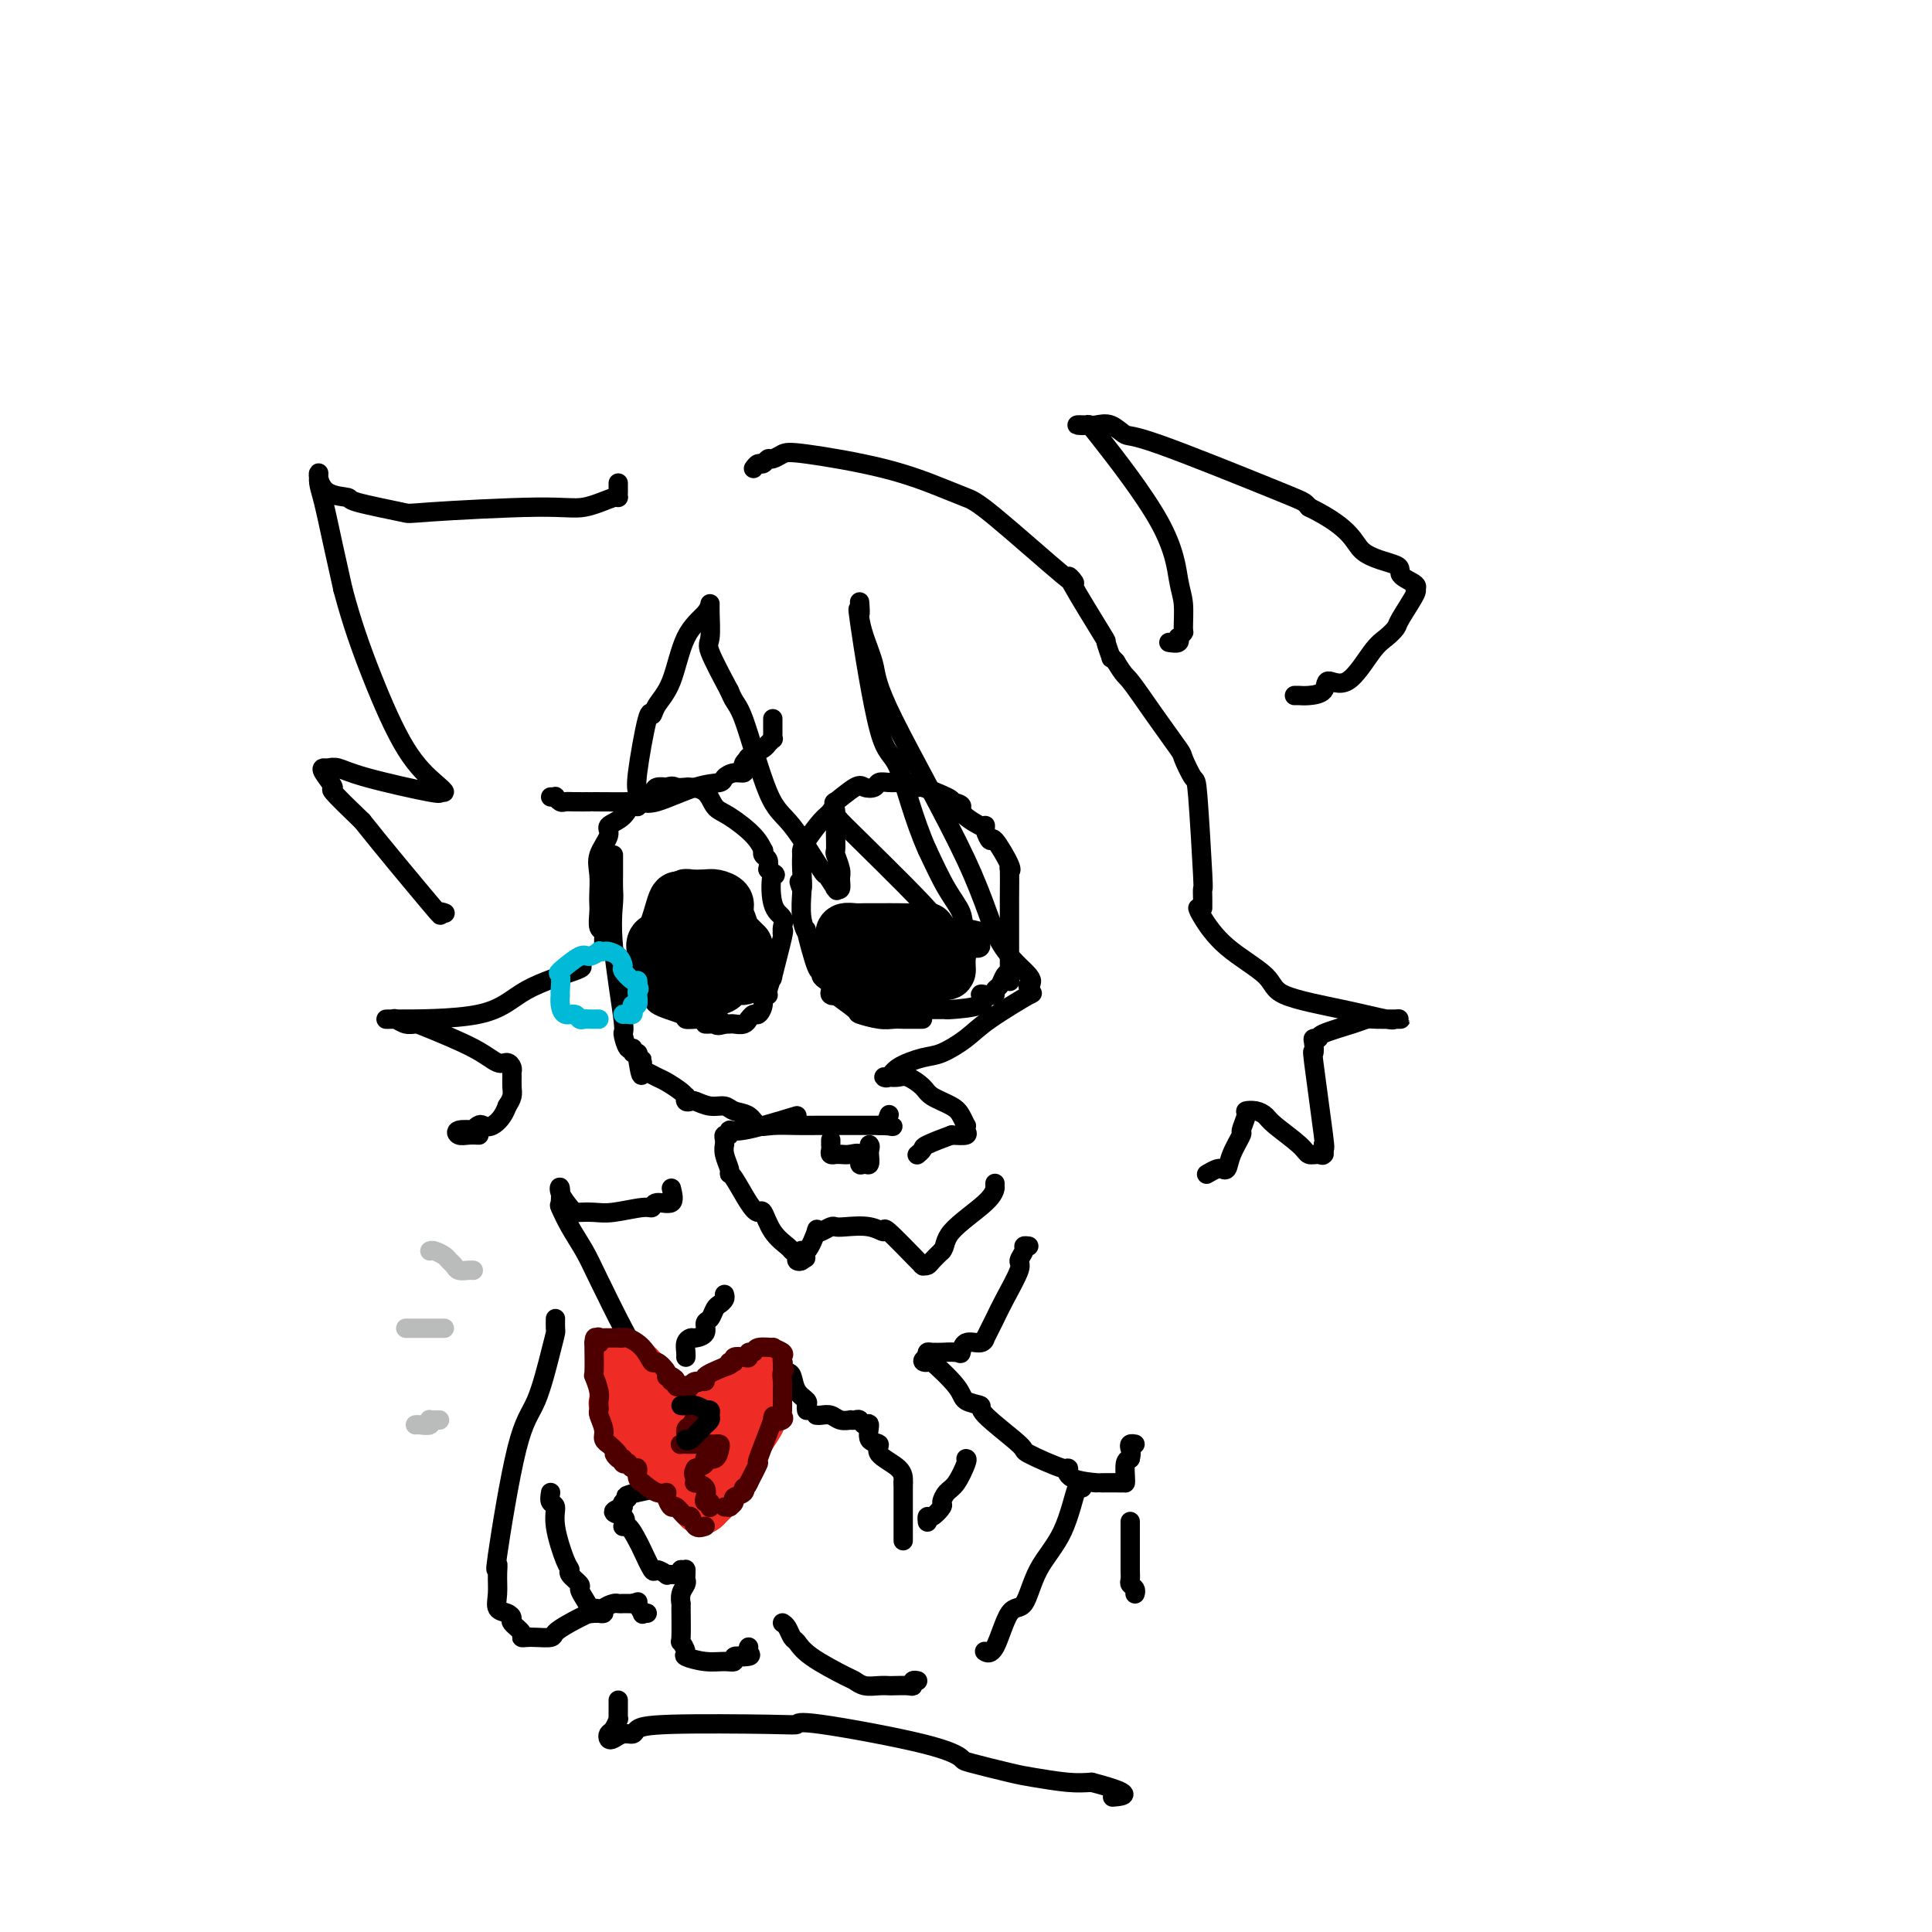<svg viewBox='0 0 400 400' version='1.1' xmlns='http://www.w3.org/2000/svg' xmlns:xlink='http://www.w3.org/1999/xlink'><g fill='none' stroke='rgb(0,0,0)' stroke-width='4' stroke-linecap='round' stroke-linejoin='round'><path d='M127,177c-0.001,0.697 -0.002,1.393 0,2c0.002,0.607 0.008,1.124 0,2c-0.008,0.876 -0.031,2.113 0,3c0.031,0.887 0.116,1.426 0,3c-0.116,1.574 -0.433,4.182 0,9c0.433,4.818 1.618,11.845 2,15c0.382,3.155 -0.037,2.438 0,3c0.037,0.562 0.532,2.402 1,3c0.468,0.598 0.909,-0.046 1,0c0.091,0.046 -0.168,0.782 0,1c0.168,0.218 0.762,-0.080 1,0c0.238,0.080 0.119,0.540 0,1'/><path d='M132,219c1.009,6.676 1.032,2.365 1,1c-0.032,-1.365 -0.117,0.215 0,1c0.117,0.785 0.438,0.775 1,1c0.562,0.225 1.366,0.686 2,1c0.634,0.314 1.097,0.480 2,1c0.903,0.520 2.245,1.393 3,2c0.755,0.607 0.922,0.946 1,1c0.078,0.054 0.068,-0.178 0,0c-0.068,0.178 -0.194,0.765 0,1c0.194,0.235 0.708,0.119 1,0c0.292,-0.119 0.361,-0.240 1,0c0.639,0.240 1.847,0.842 3,1c1.153,0.158 2.250,-0.130 3,0c0.750,0.130 1.155,0.676 2,1c0.845,0.324 2.132,0.427 3,1c0.868,0.573 1.317,1.618 2,2c0.683,0.382 1.601,0.102 3,0c1.399,-0.102 3.281,-0.027 5,0c1.719,0.027 3.276,0.007 4,0c0.724,-0.007 0.617,-0.002 2,0c1.383,0.002 4.257,0.001 6,0c1.743,-0.001 2.355,-0.000 3,0c0.645,0.000 1.322,0.000 2,0'/><path d='M182,233c4.321,0.119 2.625,0.417 2,0c-0.625,-0.417 -0.179,-1.548 0,-2c0.179,-0.452 0.089,-0.226 0,0'/><path d='M132,167c-0.014,-0.230 -0.029,-0.459 0,-1c0.029,-0.541 0.100,-1.393 0,-2c-0.100,-0.607 -0.371,-0.969 0,-4c0.371,-3.031 1.385,-8.733 2,-11c0.615,-2.267 0.830,-1.100 1,-1c0.170,0.100 0.294,-0.868 1,-2c0.706,-1.132 1.993,-2.430 3,-5c1.007,-2.570 1.735,-6.412 3,-9c1.265,-2.588 3.068,-3.921 4,-5c0.932,-1.079 0.993,-1.902 1,-2c0.007,-0.098 -0.039,0.531 0,2c0.039,1.469 0.164,3.780 0,5c-0.164,1.220 -0.618,1.349 0,3c0.618,1.651 2.309,4.826 4,8'/><path d='M151,143c1.205,2.999 1.718,2.495 3,6c1.282,3.505 3.332,11.017 5,15c1.668,3.983 2.955,4.437 5,7c2.045,2.563 4.848,7.236 6,9c1.152,1.764 0.652,0.618 1,1c0.348,0.382 1.543,2.292 2,3c0.457,0.708 0.176,0.213 0,0c-0.176,-0.213 -0.247,-0.145 0,0c0.247,0.145 0.812,0.367 1,0c0.188,-0.367 -0.002,-1.323 0,-2c0.002,-0.677 0.197,-1.077 0,-2c-0.197,-0.923 -0.785,-2.371 -1,-3c-0.215,-0.629 -0.058,-0.439 0,-1c0.058,-0.561 0.017,-1.875 0,-3c-0.017,-1.125 -0.008,-2.063 0,-3'/><path d='M173,170c-0.008,-2.667 -0.028,-2.333 0,-2c0.028,0.333 0.102,0.666 0,1c-0.102,0.334 -0.382,0.668 0,1c0.382,0.332 1.426,0.660 1,0c-0.426,-0.660 -2.320,-2.310 1,1c3.320,3.310 11.856,11.579 16,16c4.144,4.421 3.898,4.996 5,6c1.102,1.004 3.552,2.439 5,3c1.448,0.561 1.893,0.247 2,0c0.107,-0.247 -0.123,-0.429 0,-1c0.123,-0.571 0.599,-1.531 0,-2c-0.599,-0.469 -2.274,-0.445 -3,-1c-0.726,-0.555 -0.503,-1.688 -1,-3c-0.497,-1.312 -1.713,-2.803 -3,-5c-1.287,-2.197 -2.643,-5.098 -4,-8'/><path d='M192,176c-2.883,-6.346 -4.590,-13.712 -6,-17c-1.410,-3.288 -2.521,-2.500 -4,-8c-1.479,-5.500 -3.324,-17.289 -4,-22c-0.676,-4.711 -0.182,-2.345 0,-2c0.182,0.345 0.052,-1.330 0,-2c-0.052,-0.670 -0.026,-0.335 0,0'/><path d='M178,127c-0.056,0.117 -0.111,0.233 0,1c0.111,0.767 0.389,2.184 1,4c0.611,1.816 1.556,4.030 2,6c0.444,1.970 0.388,3.694 4,11c3.612,7.306 10.890,20.192 15,29c4.110,8.808 5.050,13.536 7,17c1.950,3.464 4.910,5.663 6,7c1.090,1.337 0.312,1.810 0,2c-0.312,0.190 -0.156,0.095 0,0'/><path d='M213,205c-0.211,0.548 -0.423,1.096 0,1c0.423,-0.096 1.480,-0.836 0,0c-1.480,0.836 -5.496,3.249 -8,5c-2.504,1.751 -3.497,2.841 -5,4c-1.503,1.159 -3.517,2.388 -5,3c-1.483,0.612 -2.434,0.609 -4,1c-1.566,0.391 -3.748,1.177 -5,2c-1.252,0.823 -1.574,1.683 -2,2c-0.426,0.317 -0.955,0.091 -1,0c-0.045,-0.091 0.395,-0.047 1,0c0.605,0.047 1.377,0.096 2,0c0.623,-0.096 1.098,-0.335 2,0c0.902,0.335 2.231,1.246 3,2c0.769,0.754 0.977,1.350 2,2c1.023,0.650 2.862,1.354 4,2c1.138,0.646 1.575,1.235 2,2c0.425,0.765 0.838,1.708 1,2c0.162,0.292 0.074,-0.066 0,0c-0.074,0.066 -0.135,0.556 0,1c0.135,0.444 0.467,0.841 0,1c-0.467,0.159 -1.734,0.079 -3,0'/><path d='M197,235c-1.552,0.563 -3.931,1.470 -5,2c-1.069,0.530 -0.826,0.681 -1,1c-0.174,0.319 -0.764,0.805 -1,1c-0.236,0.195 -0.118,0.097 0,0'/><path d='M120,200c0.542,0.113 1.084,0.227 -1,1c-2.084,0.773 -6.795,2.206 -10,4c-3.205,1.794 -4.906,3.949 -10,5c-5.094,1.051 -13.583,1.000 -17,1c-3.417,0.000 -1.763,0.053 -1,0c0.763,-0.053 0.637,-0.212 1,0c0.363,0.212 1.217,0.797 2,1c0.783,0.203 1.495,0.026 2,0c0.505,-0.026 0.805,0.101 3,1c2.195,0.899 6.287,2.570 9,4c2.713,1.430 4.048,2.620 5,3c0.952,0.380 1.523,-0.050 2,0c0.477,0.050 0.861,0.580 1,1c0.139,0.420 0.035,0.731 0,1c-0.035,0.269 0.001,0.495 0,1c-0.001,0.505 -0.039,1.290 0,2c0.039,0.710 0.154,1.346 0,2c-0.154,0.654 -0.577,1.327 -1,2'/><path d='M105,229c-0.724,2.139 -2.033,3.488 -3,4c-0.967,0.512 -1.590,0.189 -2,0c-0.410,-0.189 -0.605,-0.243 -1,0c-0.395,0.243 -0.990,0.783 -1,1c-0.010,0.217 0.565,0.111 0,0c-0.565,-0.111 -2.270,-0.226 -3,0c-0.730,0.226 -0.484,0.792 0,1c0.484,0.208 1.207,0.056 2,0c0.793,-0.056 1.655,-0.016 2,0c0.345,0.016 0.172,0.008 0,0'/><path d='M128,100c-0.002,0.344 -0.005,0.688 0,1c0.005,0.312 0.017,0.590 0,1c-0.017,0.410 -0.062,0.950 0,1c0.062,0.050 0.232,-0.391 -1,0c-1.232,0.391 -3.866,1.615 -6,2c-2.134,0.385 -3.770,-0.068 -10,0c-6.230,0.068 -17.056,0.658 -22,1c-4.944,0.342 -4.008,0.435 -6,0c-1.992,-0.435 -6.912,-1.400 -9,-2c-2.088,-0.600 -1.345,-0.835 -2,-1c-0.655,-0.165 -2.709,-0.261 -4,-1c-1.291,-0.739 -1.818,-2.123 -2,-3c-0.182,-0.877 -0.018,-1.249 0,-1c0.018,0.249 -0.108,1.118 0,2c0.108,0.882 0.452,1.776 1,4c0.548,2.224 1.299,5.778 2,9c0.701,3.222 1.350,6.111 2,9'/><path d='M71,122c1.795,6.830 3.783,12.404 6,18c2.217,5.596 4.665,11.215 7,15c2.335,3.785 4.558,5.737 6,7c1.442,1.263 2.104,1.837 2,2c-0.104,0.163 -0.973,-0.086 -1,0c-0.027,0.086 0.788,0.506 -2,0c-2.788,-0.506 -9.180,-1.939 -13,-3c-3.820,-1.061 -5.067,-1.751 -6,-2c-0.933,-0.249 -1.550,-0.057 -2,0c-0.450,0.057 -0.731,-0.021 -1,0c-0.269,0.021 -0.526,0.140 0,1c0.526,0.860 1.834,2.462 2,3c0.166,0.538 -0.810,0.011 0,1c0.810,0.989 3.405,3.495 6,6'/><path d='M75,170c4.303,5.431 11.061,13.507 14,17c2.939,3.493 2.061,2.402 2,2c-0.061,-0.402 0.697,-0.115 1,0c0.303,0.115 0.152,0.057 0,0'/><path d='M156,97c0.335,-0.455 0.670,-0.910 1,-1c0.330,-0.090 0.654,0.184 1,0c0.346,-0.184 0.713,-0.826 1,-1c0.287,-0.174 0.495,0.121 1,0c0.505,-0.121 1.307,-0.656 2,-1c0.693,-0.344 1.277,-0.495 5,0c3.723,0.495 10.585,1.637 16,3c5.415,1.363 9.382,2.948 12,4c2.618,1.052 3.887,1.572 5,2c1.113,0.428 2.072,0.764 6,4c3.928,3.236 10.827,9.372 14,12c3.173,2.628 2.619,1.749 2,1c-0.619,-0.749 -1.305,-1.368 0,1c1.305,2.368 4.601,7.723 6,10c1.399,2.277 0.901,1.476 1,2c0.099,0.524 0.796,2.372 1,3c0.204,0.628 -0.085,0.037 0,0c0.085,-0.037 0.542,0.482 1,1'/><path d='M231,137c1.847,3.066 1.966,2.732 3,4c1.034,1.268 2.984,4.140 5,7c2.016,2.860 4.099,5.710 5,7c0.901,1.290 0.620,1.019 1,2c0.380,0.981 1.422,3.212 2,4c0.578,0.788 0.691,0.133 1,4c0.309,3.867 0.815,12.255 1,16c0.185,3.745 0.050,2.846 0,3c-0.050,0.154 -0.013,1.361 0,2c0.013,0.639 0.004,0.711 0,1c-0.004,0.289 -0.001,0.797 0,1c0.001,0.203 0.001,0.102 0,0'/><path d='M248,188c0.088,0.321 0.176,0.641 1,2c0.824,1.359 2.385,3.755 5,6c2.615,2.245 6.283,4.339 8,6c1.717,1.661 1.484,2.890 4,4c2.516,1.110 7.781,2.101 12,3c4.219,0.899 7.392,1.705 9,2c1.608,0.295 1.651,0.079 2,0c0.349,-0.079 1.005,-0.022 1,0c-0.005,0.022 -0.672,0.008 -1,0c-0.328,-0.008 -0.316,-0.010 -1,0c-0.684,0.010 -2.063,0.031 -3,0c-0.937,-0.031 -1.432,-0.114 -2,0c-0.568,0.114 -1.210,0.424 -3,1c-1.790,0.576 -4.728,1.418 -6,2c-1.272,0.582 -0.879,0.906 -1,1c-0.121,0.094 -0.757,-0.040 -1,0c-0.243,0.040 -0.093,0.254 0,1c0.093,0.746 0.128,2.025 0,2c-0.128,-0.025 -0.419,-1.353 0,2c0.419,3.353 1.548,11.387 2,15c0.452,3.613 0.226,2.807 0,2'/><path d='M274,237c0.301,3.413 0.053,1.447 0,1c-0.053,-0.447 0.088,0.627 0,1c-0.088,0.373 -0.404,0.045 -1,0c-0.596,-0.045 -1.472,0.195 -2,0c-0.528,-0.195 -0.710,-0.823 -2,-2c-1.290,-1.177 -3.689,-2.903 -5,-4c-1.311,-1.097 -1.532,-1.565 -2,-2c-0.468,-0.435 -1.181,-0.838 -2,-1c-0.819,-0.162 -1.743,-0.084 -2,0c-0.257,0.084 0.153,0.174 0,1c-0.153,0.826 -0.868,2.389 -1,3c-0.132,0.611 0.319,0.269 0,1c-0.319,0.731 -1.408,2.535 -2,4c-0.592,1.465 -0.688,2.592 -1,3c-0.312,0.408 -0.841,0.095 -1,0c-0.159,-0.095 0.050,0.026 0,0c-0.050,-0.026 -0.360,-0.199 -1,0c-0.640,0.199 -1.612,0.771 -2,1c-0.388,0.229 -0.194,0.114 0,0'/><path d='M191,211c-0.358,0.001 -0.716,0.001 -1,0c-0.284,-0.001 -0.494,-0.004 -1,0c-0.506,0.004 -1.308,0.014 -2,0c-0.692,-0.014 -1.272,-0.054 -2,0c-0.728,0.054 -1.602,0.200 -3,0c-1.398,-0.200 -3.321,-0.746 -4,-1c-0.679,-0.254 -0.116,-0.215 -1,-1c-0.884,-0.785 -3.217,-2.395 -4,-3c-0.783,-0.605 -0.016,-0.204 0,0c0.016,0.204 -0.717,0.210 -1,0c-0.283,-0.210 -0.114,-0.635 0,-1c0.114,-0.365 0.172,-0.669 0,-1c-0.172,-0.331 -0.576,-0.690 -1,-1c-0.424,-0.310 -0.869,-0.571 -1,-1c-0.131,-0.429 0.052,-1.025 0,-1c-0.052,0.025 -0.340,0.672 -1,-1c-0.660,-1.672 -1.694,-5.664 -2,-7c-0.306,-1.336 0.114,-0.018 0,0c-0.114,0.018 -0.761,-1.264 -1,-3c-0.239,-1.736 -0.068,-3.924 0,-5c0.068,-1.076 0.034,-1.038 0,-1'/><path d='M166,184c-1.083,-3.206 -0.289,-0.222 0,0c0.289,0.222 0.073,-2.318 0,-4c-0.073,-1.682 -0.003,-2.505 0,-3c0.003,-0.495 -0.061,-0.663 0,-1c0.061,-0.337 0.247,-0.844 1,-2c0.753,-1.156 2.072,-2.962 3,-4c0.928,-1.038 1.466,-1.308 2,-2c0.534,-0.692 1.064,-1.806 1,-2c-0.064,-0.194 -0.723,0.533 0,0c0.723,-0.533 2.826,-2.325 4,-3c1.174,-0.675 1.417,-0.234 2,0c0.583,0.234 1.504,0.259 2,0c0.496,-0.259 0.565,-0.803 1,-1c0.435,-0.197 1.235,-0.049 2,0c0.765,0.049 1.496,-0.003 2,0c0.504,0.003 0.780,0.060 1,0c0.220,-0.060 0.385,-0.237 1,0c0.615,0.237 1.680,0.888 2,1c0.320,0.112 -0.106,-0.316 1,0c1.106,0.316 3.745,1.376 5,2c1.255,0.624 1.128,0.812 1,1'/><path d='M197,166c3.320,0.735 1.621,1.074 2,2c0.379,0.926 2.837,2.439 4,3c1.163,0.561 1.030,0.170 1,0c-0.030,-0.170 0.042,-0.119 0,0c-0.042,0.119 -0.197,0.307 0,1c0.197,0.693 0.746,1.893 1,2c0.254,0.107 0.212,-0.879 1,0c0.788,0.879 2.407,3.622 3,5c0.593,1.378 0.159,1.392 0,1c-0.159,-0.392 -0.043,-1.189 0,0c0.043,1.189 0.011,4.363 0,6c-0.011,1.637 -0.003,1.736 0,2c0.003,0.264 0.001,0.694 0,1c-0.001,0.306 -0.000,0.488 0,1c0.000,0.512 0.000,1.353 0,2c-0.000,0.647 -0.000,1.099 0,1c0.000,-0.099 0.000,-0.750 0,0c-0.000,0.750 -0.000,2.902 0,4c0.000,1.098 0.000,1.142 0,1c-0.000,-0.142 -0.000,-0.469 0,0c0.000,0.469 0.000,1.735 0,3'/><path d='M209,201c0.049,3.659 0.172,1.807 0,1c-0.172,-0.807 -0.637,-0.570 -1,0c-0.363,0.570 -0.623,1.473 -1,2c-0.377,0.527 -0.872,0.677 -1,1c-0.128,0.323 0.111,0.819 0,1c-0.111,0.181 -0.571,0.047 -1,0c-0.429,-0.047 -0.827,-0.006 -1,0c-0.173,0.006 -0.121,-0.023 0,0c0.121,0.023 0.310,0.097 0,0c-0.310,-0.097 -1.118,-0.366 -1,0c0.118,0.366 1.163,1.366 0,2c-1.163,0.634 -4.533,0.902 -6,1c-1.467,0.098 -1.033,0.026 -1,0c0.033,-0.026 -0.337,-0.007 -1,0c-0.663,0.007 -1.618,0.002 -2,0c-0.382,-0.002 -0.191,-0.001 0,0'/><path d='M149,211c-0.328,0.000 -0.656,0.001 -1,0c-0.344,-0.001 -0.704,-0.002 -1,0c-0.296,0.002 -0.529,0.009 -1,0c-0.471,-0.009 -1.182,-0.034 -2,0c-0.818,0.034 -1.744,0.128 -2,0c-0.256,-0.128 0.156,-0.476 -1,-1c-1.156,-0.524 -3.882,-1.223 -5,-2c-1.118,-0.777 -0.629,-1.633 -1,-2c-0.371,-0.367 -1.602,-0.245 -2,-1c-0.398,-0.755 0.038,-2.388 0,-3c-0.038,-0.612 -0.549,-0.203 -1,0c-0.451,0.203 -0.843,0.201 -1,0c-0.157,-0.201 -0.078,-0.600 0,-1'/><path d='M131,201c-1.194,-1.198 -1.678,-0.692 -2,-1c-0.322,-0.308 -0.482,-1.429 -1,-2c-0.518,-0.571 -1.393,-0.594 -2,-1c-0.607,-0.406 -0.947,-1.197 -1,-2c-0.053,-0.803 0.182,-1.617 0,-2c-0.182,-0.383 -0.780,-0.335 -1,-1c-0.220,-0.665 -0.061,-2.042 0,-3c0.061,-0.958 0.025,-1.496 0,-2c-0.025,-0.504 -0.037,-0.975 0,-2c0.037,-1.025 0.125,-2.605 0,-4c-0.125,-1.395 -0.461,-2.606 0,-4c0.461,-1.394 1.720,-2.971 2,-4c0.280,-1.029 -0.421,-1.508 0,-2c0.421,-0.492 1.962,-0.996 3,-2c1.038,-1.004 1.572,-2.507 2,-3c0.428,-0.493 0.749,0.026 1,0c0.251,-0.026 0.432,-0.595 1,-1c0.568,-0.405 1.523,-0.645 2,-1c0.477,-0.355 0.474,-0.826 1,-1c0.526,-0.174 1.579,-0.050 2,0c0.421,0.050 0.211,0.025 0,0'/><path d='M138,163c1.419,-0.465 1.468,-0.129 2,0c0.532,0.129 1.547,0.049 2,0c0.453,-0.049 0.345,-0.068 1,0c0.655,0.068 2.074,0.222 3,1c0.926,0.778 1.359,2.179 2,3c0.641,0.821 1.491,1.060 3,2c1.509,0.940 3.676,2.580 5,4c1.324,1.420 1.805,2.621 2,3c0.195,0.379 0.104,-0.063 0,0c-0.104,0.063 -0.220,0.632 0,1c0.220,0.368 0.777,0.534 1,1c0.223,0.466 0.111,1.233 0,2'/><path d='M159,180c2.270,2.379 1.446,0.325 1,1c-0.446,0.675 -0.512,4.077 0,6c0.512,1.923 1.603,2.367 2,3c0.397,0.633 0.098,1.454 0,2c-0.098,0.546 0.003,0.815 0,1c-0.003,0.185 -0.110,0.284 0,0c0.110,-0.284 0.437,-0.951 0,1c-0.437,1.951 -1.638,6.521 -2,8c-0.362,1.479 0.114,-0.134 0,0c-0.114,0.134 -0.818,2.016 -1,3c-0.182,0.984 0.159,1.072 0,1c-0.159,-0.072 -0.817,-0.302 -1,0c-0.183,0.302 0.109,1.138 0,2c-0.109,0.862 -0.620,1.751 -1,2c-0.380,0.249 -0.630,-0.144 -1,0c-0.370,0.144 -0.858,0.823 -1,1c-0.142,0.177 0.064,-0.149 0,0c-0.064,0.149 -0.399,0.772 -1,1c-0.601,0.228 -1.470,0.061 -2,0c-0.530,-0.061 -0.723,-0.018 -1,0c-0.277,0.018 -0.639,0.009 -1,0'/><path d='M150,212c-1.646,0.619 -1.761,0.166 -2,0c-0.239,-0.166 -0.603,-0.045 -1,0c-0.397,0.045 -0.828,0.013 -1,0c-0.172,-0.013 -0.086,-0.006 0,0'/></g>
<g fill='none' stroke='rgb(0,0,0)' stroke-width='12' stroke-linecap='round' stroke-linejoin='round'><path d='M146,204c-1.066,0.006 -2.132,0.013 -3,0c-0.868,-0.013 -1.540,-0.045 -2,0c-0.460,0.045 -0.710,0.169 -1,0c-0.290,-0.169 -0.621,-0.629 -1,-1c-0.379,-0.371 -0.807,-0.653 -1,-1c-0.193,-0.347 -0.151,-0.760 0,-1c0.151,-0.240 0.411,-0.307 0,-1c-0.411,-0.693 -1.495,-2.010 -2,-3c-0.505,-0.990 -0.433,-1.651 0,-2c0.433,-0.349 1.226,-0.384 2,-2c0.774,-1.616 1.529,-4.811 2,-6c0.471,-1.189 0.658,-0.371 1,0c0.342,0.371 0.839,0.295 1,0c0.161,-0.295 -0.016,-0.809 0,-1c0.016,-0.191 0.224,-0.061 1,0c0.776,0.061 2.121,0.051 3,0c0.879,-0.051 1.293,-0.144 2,0c0.707,0.144 1.708,0.524 2,1c0.292,0.476 -0.126,1.047 0,2c0.126,0.953 0.797,2.286 1,3c0.203,0.714 -0.061,0.808 0,1c0.061,0.192 0.446,0.484 1,1c0.554,0.516 1.277,1.258 2,2'/><path d='M154,196c0.619,1.875 0.168,2.061 0,2c-0.168,-0.061 -0.052,-0.370 0,0c0.052,0.370 0.039,1.419 0,2c-0.039,0.581 -0.104,0.694 0,1c0.104,0.306 0.379,0.804 0,1c-0.379,0.196 -1.411,0.091 -2,0c-0.589,-0.091 -0.735,-0.168 -1,0c-0.265,0.168 -0.650,0.581 -1,1c-0.350,0.419 -0.666,0.844 -1,1c-0.334,0.156 -0.684,0.041 -1,0c-0.316,-0.041 -0.596,-0.009 -1,0c-0.404,0.009 -0.931,-0.004 -1,0c-0.069,0.004 0.321,0.026 0,0c-0.321,-0.026 -1.354,-0.100 -2,0c-0.646,0.100 -0.905,0.373 -1,0c-0.095,-0.373 -0.027,-1.392 0,-2c0.027,-0.608 0.014,-0.804 0,-1'/><path d='M143,201c-0.225,-1.095 -0.789,-2.332 -1,-3c-0.211,-0.668 -0.069,-0.768 0,-1c0.069,-0.232 0.065,-0.595 0,-1c-0.065,-0.405 -0.190,-0.851 0,-1c0.190,-0.149 0.694,-0.000 1,0c0.306,0.000 0.415,-0.147 1,0c0.585,0.147 1.645,0.589 2,1c0.355,0.411 0.004,0.790 0,1c-0.004,0.210 0.339,0.252 1,1c0.661,0.748 1.639,2.201 2,3c0.361,0.799 0.103,0.942 0,1c-0.103,0.058 -0.052,0.029 0,0'/><path d='M189,205c-0.357,0.004 -0.715,0.007 -1,0c-0.285,-0.007 -0.499,-0.025 -1,0c-0.501,0.025 -1.289,0.095 -2,0c-0.711,-0.095 -1.343,-0.353 -2,-1c-0.657,-0.647 -1.338,-1.683 -2,-2c-0.662,-0.317 -1.306,0.085 -2,0c-0.694,-0.085 -1.440,-0.656 -2,-1c-0.560,-0.344 -0.934,-0.459 -1,-1c-0.066,-0.541 0.177,-1.508 0,-2c-0.177,-0.492 -0.773,-0.510 -1,-1c-0.227,-0.490 -0.084,-1.452 0,-2c0.084,-0.548 0.110,-0.683 0,-1c-0.110,-0.317 -0.357,-0.817 0,-1c0.357,-0.183 1.318,-0.049 2,0c0.682,0.049 1.087,0.014 2,0c0.913,-0.014 2.335,-0.005 3,0c0.665,0.005 0.573,0.007 1,0c0.427,-0.007 1.372,-0.022 3,0c1.628,0.022 3.938,0.083 5,0c1.062,-0.083 0.875,-0.309 1,0c0.125,0.309 0.563,1.155 1,2'/><path d='M193,195c3.177,0.471 2.119,1.649 2,2c-0.119,0.351 0.701,-0.127 1,0c0.299,0.127 0.079,0.857 0,1c-0.079,0.143 -0.015,-0.303 0,0c0.015,0.303 -0.020,1.353 0,2c0.020,0.647 0.094,0.891 0,1c-0.094,0.109 -0.355,0.082 -1,0c-0.645,-0.082 -1.675,-0.218 -2,0c-0.325,0.218 0.053,0.790 0,1c-0.053,0.210 -0.539,0.056 -1,0c-0.461,-0.056 -0.898,-0.015 -1,0c-0.102,0.015 0.130,0.004 0,0c-0.130,-0.004 -0.622,-0.001 -1,0c-0.378,0.001 -0.640,0.000 -1,0c-0.360,-0.000 -0.817,-0.000 -1,0c-0.183,0.000 -0.091,0.000 0,0'/></g>
<g fill='none' stroke='rgb(0,0,0)' stroke-width='4' stroke-linecap='round' stroke-linejoin='round'><path d='M114,165c0.447,0.030 0.895,0.061 1,0c0.105,-0.061 -0.131,-0.212 0,0c0.131,0.212 0.630,0.789 1,1c0.370,0.211 0.611,0.057 1,0c0.389,-0.057 0.926,-0.016 2,0c1.074,0.016 2.685,0.007 3,0c0.315,-0.007 -0.664,-0.012 1,0c1.664,0.012 5.973,0.043 8,0c2.027,-0.043 1.771,-0.158 2,0c0.229,0.158 0.943,0.588 3,0c2.057,-0.588 5.459,-2.195 8,-3c2.541,-0.805 4.222,-0.807 5,-1c0.778,-0.193 0.653,-0.576 1,-1c0.347,-0.424 1.168,-0.887 2,-1c0.832,-0.113 1.677,0.124 2,0c0.323,-0.124 0.126,-0.610 0,-1c-0.126,-0.390 -0.179,-0.683 0,-1c0.179,-0.317 0.589,-0.659 1,-1'/><path d='M155,157c2.906,-1.343 0.673,-0.201 0,0c-0.673,0.201 0.216,-0.539 1,-1c0.784,-0.461 1.464,-0.645 2,-1c0.536,-0.355 0.928,-0.883 1,-1c0.072,-0.117 -0.177,0.177 0,0c0.177,-0.177 0.779,-0.825 1,-1c0.221,-0.175 0.059,0.124 0,0c-0.059,-0.124 -0.016,-0.673 0,-1c0.016,-0.327 0.004,-0.434 0,-1c-0.004,-0.566 -0.001,-1.590 0,-2c0.001,-0.410 0.001,-0.205 0,0'/><path d='M172,236c0.002,0.445 0.005,0.890 0,1c-0.005,0.110 -0.016,-0.114 0,0c0.016,0.114 0.059,0.566 0,1c-0.059,0.434 -0.221,0.849 0,1c0.221,0.151 0.823,0.038 1,0c0.177,-0.038 -0.073,-0.003 0,0c0.073,0.003 0.467,-0.028 1,0c0.533,0.028 1.204,0.114 2,0c0.796,-0.114 1.716,-0.430 2,0c0.284,0.430 -0.067,1.604 0,2c0.067,0.396 0.554,0.013 1,0c0.446,-0.013 0.851,0.343 1,0c0.149,-0.343 0.043,-1.384 0,-2c-0.043,-0.616 -0.021,-0.808 0,-1'/><path d='M180,238c0.310,-0.690 0.083,-0.917 0,-1c-0.083,-0.083 -0.024,-0.024 0,0c0.024,0.024 0.012,0.012 0,0'/><path d='M165,231c-4.301,1.300 -8.603,2.600 -11,3c-2.397,0.400 -2.891,-0.099 -3,0c-0.109,0.099 0.167,0.796 0,1c-0.167,0.204 -0.778,-0.084 -1,0c-0.222,0.084 -0.056,0.541 0,1c0.056,0.459 0.000,0.922 0,1c-0.000,0.078 0.054,-0.228 0,0c-0.054,0.228 -0.215,0.992 0,2c0.215,1.008 0.807,2.261 1,3c0.193,0.739 -0.012,0.965 0,1c0.012,0.035 0.243,-0.122 1,1c0.757,1.122 2.042,3.523 3,5c0.958,1.477 1.590,2.031 2,2c0.410,-0.031 0.597,-0.646 1,0c0.403,0.646 1.021,2.555 2,4c0.979,1.445 2.319,2.426 3,3c0.681,0.574 0.705,0.739 1,1c0.295,0.261 0.863,0.616 1,1c0.137,0.384 -0.155,0.796 0,1c0.155,0.204 0.759,0.201 1,0c0.241,-0.201 0.121,-0.601 0,-1'/><path d='M166,260c1.674,1.410 0.360,-0.563 0,-1c-0.360,-0.437 0.236,0.664 1,0c0.764,-0.664 1.696,-3.092 2,-4c0.304,-0.908 -0.020,-0.295 0,0c0.020,0.295 0.385,0.274 1,0c0.615,-0.274 1.479,-0.800 2,-1c0.521,-0.200 0.698,-0.073 1,0c0.302,0.073 0.729,0.094 2,0c1.271,-0.094 3.384,-0.302 5,0c1.616,0.302 2.733,1.114 3,1c0.267,-0.114 -0.318,-1.154 1,0c1.318,1.154 4.537,4.503 6,6c1.463,1.497 1.168,1.141 1,1c-0.168,-0.141 -0.210,-0.069 0,0c0.210,0.069 0.672,0.134 1,0c0.328,-0.134 0.522,-0.467 1,-1c0.478,-0.533 1.239,-1.267 2,-2'/><path d='M195,259c0.834,-0.901 0.420,-2.154 2,-4c1.580,-1.846 5.156,-4.285 7,-6c1.844,-1.715 1.958,-2.707 2,-3c0.042,-0.293 0.011,0.113 0,0c-0.011,-0.113 -0.003,-0.747 0,-1c0.003,-0.253 0.002,-0.127 0,0'/><path d='M213,258c-0.458,-0.058 -0.917,-0.116 -1,0c-0.083,0.116 0.209,0.405 0,1c-0.209,0.595 -0.920,1.496 -1,2c-0.080,0.504 0.472,0.612 0,2c-0.472,1.388 -1.969,4.055 -3,6c-1.031,1.945 -1.598,3.166 -2,4c-0.402,0.834 -0.640,1.279 -1,2c-0.360,0.721 -0.842,1.717 -1,2c-0.158,0.283 0.010,-0.149 0,0c-0.010,0.149 -0.196,0.877 -1,1c-0.804,0.123 -2.224,-0.359 -3,0c-0.776,0.359 -0.908,1.561 -1,2c-0.092,0.439 -0.144,0.117 -1,0c-0.856,-0.117 -2.517,-0.029 -3,0c-0.483,0.029 0.211,-0.003 0,0c-0.211,0.003 -1.326,0.039 -2,0c-0.674,-0.039 -0.907,-0.154 -1,0c-0.093,0.154 -0.047,0.577 0,1'/><path d='M192,281c-1.841,0.915 -0.443,1.201 0,1c0.443,-0.201 -0.071,-0.889 1,0c1.071,0.889 3.725,3.356 5,5c1.275,1.644 1.172,2.466 2,3c0.828,0.534 2.587,0.782 3,1c0.413,0.218 -0.520,0.407 1,2c1.520,1.593 5.492,4.591 7,6c1.508,1.409 0.553,1.229 2,2c1.447,0.771 5.298,2.494 7,3c1.702,0.506 1.255,-0.204 1,0c-0.255,0.204 -0.317,1.323 1,2c1.317,0.677 4.013,0.914 5,1c0.987,0.086 0.265,0.022 1,0c0.735,-0.022 2.928,-0.002 4,0c1.072,0.002 1.022,-0.013 1,0c-0.022,0.013 -0.016,0.055 0,0c0.016,-0.055 0.043,-0.207 0,-1c-0.043,-0.793 -0.155,-2.227 0,-3c0.155,-0.773 0.578,-0.887 1,-1'/><path d='M234,302c0.325,-1.166 0.139,-1.581 0,-2c-0.139,-0.419 -0.230,-0.844 0,-1c0.230,-0.156 0.780,-0.045 1,0c0.220,0.045 0.110,0.022 0,0'/><path d='M224,307c0.058,0.646 0.115,1.292 0,1c-0.115,-0.292 -0.404,-1.521 -1,0c-0.596,1.521 -1.500,5.792 -3,9c-1.500,3.208 -3.597,5.353 -5,8c-1.403,2.647 -2.114,5.795 -3,7c-0.886,1.205 -1.949,0.467 -3,2c-1.051,1.533 -2.091,5.336 -3,7c-0.909,1.664 -1.688,1.190 -2,1c-0.312,-0.190 -0.156,-0.095 0,0'/><path d='M200,302c0.175,0.015 0.350,0.030 0,1c-0.350,0.970 -1.225,2.895 -2,4c-0.775,1.105 -1.451,1.391 -2,2c-0.549,0.609 -0.970,1.540 -1,2c-0.030,0.460 0.332,0.449 0,1c-0.332,0.551 -1.357,1.663 -2,2c-0.643,0.337 -0.904,-0.102 -1,0c-0.096,0.102 -0.027,0.743 0,1c0.027,0.257 0.014,0.128 0,0'/><path d='M187,319c0.000,-0.332 0.000,-0.663 0,-1c0.000,-0.337 0.000,-0.678 0,-1c0.000,-0.322 0.000,-0.625 0,-1c0.000,-0.375 0.000,-0.822 0,-1c-0.000,-0.178 -0.000,-0.086 0,-1c0.000,-0.914 0.000,-2.833 0,-4c0.000,-1.167 0.000,-1.584 0,-2c0.000,-0.416 0.000,-0.833 0,-1c0.000,-0.167 0.000,-0.083 0,0'/><path d='M187,307c0.047,-0.987 0.094,-1.975 -1,-3c-1.094,-1.025 -3.329,-2.088 -4,-3c-0.671,-0.912 0.224,-1.674 0,-2c-0.224,-0.326 -1.565,-0.217 -2,-1c-0.435,-0.783 0.037,-2.458 0,-3c-0.037,-0.542 -0.583,0.051 -1,0c-0.417,-0.051 -0.706,-0.745 -1,-1c-0.294,-0.255 -0.592,-0.072 -1,0c-0.408,0.072 -0.925,0.033 -1,0c-0.075,-0.033 0.291,-0.062 0,0c-0.291,0.062 -1.241,0.213 -2,0c-0.759,-0.213 -1.327,-0.789 -2,-1c-0.673,-0.211 -1.450,-0.057 -2,0c-0.550,0.057 -0.871,0.016 -1,0c-0.129,-0.016 -0.064,-0.008 0,0'/><path d='M167,292c-0.054,-0.347 -0.108,-0.695 0,-1c0.108,-0.305 0.379,-0.568 0,-1c-0.379,-0.432 -1.406,-1.034 -2,-2c-0.594,-0.966 -0.754,-2.296 -1,-3c-0.246,-0.704 -0.577,-0.781 -1,-1c-0.423,-0.219 -0.940,-0.581 -1,-1c-0.060,-0.419 0.335,-0.897 0,-1c-0.335,-0.103 -1.399,0.169 -2,0c-0.601,-0.169 -0.739,-0.780 -1,-1c-0.261,-0.220 -0.647,-0.051 -1,0c-0.353,0.051 -0.674,-0.018 -1,0c-0.326,0.018 -0.658,0.123 -1,0c-0.342,-0.123 -0.693,-0.474 -1,0c-0.307,0.474 -0.570,1.774 -1,2c-0.430,0.226 -1.025,-0.622 -2,0c-0.975,0.622 -2.328,2.713 -3,4c-0.672,1.287 -0.663,1.770 -2,3c-1.337,1.230 -4.019,3.207 -5,4c-0.981,0.793 -0.260,0.400 0,1c0.260,0.600 0.059,2.192 0,3c-0.059,0.808 0.022,0.833 0,1c-0.022,0.167 -0.149,0.476 0,1c0.149,0.524 0.575,1.262 1,2'/><path d='M143,302c0.972,1.395 2.901,0.881 4,1c1.099,0.119 1.369,0.869 2,1c0.631,0.131 1.625,-0.357 2,0c0.375,0.357 0.132,1.560 0,2c-0.132,0.440 -0.151,0.118 0,0c0.151,-0.118 0.474,-0.032 1,0c0.526,0.032 1.256,0.009 2,0c0.744,-0.009 1.503,-0.005 1,0c-0.503,0.005 -2.266,0.012 -3,0c-0.734,-0.012 -0.437,-0.042 -1,0c-0.563,0.042 -1.987,0.158 -2,0c-0.013,-0.158 1.383,-0.589 -2,0c-3.383,0.589 -11.546,2.199 -15,3c-3.454,0.801 -2.199,0.793 -2,1c0.199,0.207 -0.657,0.631 -1,1c-0.343,0.369 -0.171,0.685 0,1'/><path d='M129,312c-3.859,1.248 -1.008,1.367 0,2c1.008,0.633 0.172,1.779 0,2c-0.172,0.221 0.320,-0.481 1,0c0.680,0.481 1.549,2.147 2,3c0.451,0.853 0.484,0.894 1,2c0.516,1.106 1.514,3.277 2,4c0.486,0.723 0.459,-0.003 1,0c0.541,0.003 1.651,0.734 2,1c0.349,0.266 -0.064,0.069 0,0c0.064,-0.069 0.605,-0.008 1,0c0.395,0.008 0.645,-0.036 1,0c0.355,0.036 0.816,0.153 1,0c0.184,-0.153 0.092,-0.577 0,-1'/><path d='M141,325c1.155,0.013 1.043,0.044 1,0c-0.043,-0.044 -0.015,-0.164 0,0c0.015,0.164 0.018,0.612 0,1c-0.018,0.388 -0.058,0.715 0,1c0.058,0.285 0.212,0.529 0,1c-0.212,0.471 -0.790,1.168 -1,2c-0.210,0.832 -0.052,1.799 0,2c0.052,0.201 -0.003,-0.364 0,1c0.003,1.364 0.065,4.656 0,6c-0.065,1.344 -0.257,0.738 0,1c0.257,0.262 0.963,1.392 1,2c0.037,0.608 -0.594,0.695 0,1c0.594,0.305 2.413,0.828 4,1c1.587,0.172 2.941,-0.005 4,0c1.059,0.005 1.824,0.194 2,0c0.176,-0.194 -0.235,-0.770 0,-1c0.235,-0.230 1.118,-0.115 2,0'/><path d='M154,343c2.083,-0.012 1.292,-0.542 1,-1c-0.292,-0.458 -0.083,-0.845 0,-1c0.083,-0.155 0.042,-0.077 0,0'/><path d='M162,336c0.330,0.210 0.659,0.421 1,1c0.341,0.579 0.692,1.527 1,2c0.308,0.473 0.571,0.470 1,1c0.429,0.530 1.024,1.592 3,3c1.976,1.408 5.332,3.162 7,4c1.668,0.838 1.649,0.761 2,1c0.351,0.239 1.071,0.796 2,1c0.929,0.204 2.067,0.056 3,0c0.933,-0.056 1.661,-0.019 2,0c0.339,0.019 0.291,0.019 1,0c0.709,-0.019 2.176,-0.058 3,0c0.824,0.058 1.004,0.211 1,0c-0.004,-0.211 -0.193,-0.788 0,-1c0.193,-0.212 0.770,-0.061 1,0c0.230,0.061 0.115,0.030 0,0'/><path d='M128,285c-0.200,-0.081 -0.399,-0.161 0,0c0.399,0.161 1.397,0.565 2,1c0.603,0.435 0.810,0.901 1,1c0.190,0.099 0.363,-0.170 1,0c0.637,0.170 1.739,0.778 2,1c0.261,0.222 -0.320,0.057 1,0c1.320,-0.057 4.539,-0.008 6,0c1.461,0.008 1.162,-0.027 1,0c-0.162,0.027 -0.187,0.115 0,0c0.187,-0.115 0.586,-0.435 1,0c0.414,0.435 0.844,1.623 1,2c0.156,0.377 0.038,-0.057 0,0c-0.038,0.057 0.004,0.604 0,1c-0.004,0.396 -0.053,0.642 0,1c0.053,0.358 0.206,0.827 0,1c-0.206,0.173 -0.773,0.049 -1,0c-0.227,-0.049 -0.113,-0.025 0,0'/><path d='M114,309c-0.127,0.801 -0.254,1.601 0,2c0.254,0.399 0.889,0.396 1,1c0.111,0.604 -0.302,1.815 0,4c0.302,2.185 1.320,5.344 2,7c0.680,1.656 1.022,1.808 1,2c-0.022,0.192 -0.408,0.422 0,1c0.408,0.578 1.611,1.504 2,2c0.389,0.496 -0.037,0.564 0,1c0.037,0.436 0.536,1.241 1,2c0.464,0.759 0.894,1.471 1,2c0.106,0.529 -0.111,0.875 0,1c0.111,0.125 0.550,0.031 1,0c0.450,-0.031 0.912,0.002 1,0c0.088,-0.002 -0.198,-0.039 0,0c0.198,0.039 0.879,0.154 1,0c0.121,-0.154 -0.318,-0.577 0,-1c0.318,-0.423 1.395,-0.845 2,-1c0.605,-0.155 0.740,-0.041 1,0c0.260,0.041 0.647,0.011 1,0c0.353,-0.011 0.672,-0.003 1,0c0.328,0.003 0.664,0.002 1,0'/><path d='M131,332c1.554,-0.431 0.938,-0.508 1,0c0.062,0.508 0.800,1.600 1,2c0.200,0.400 -0.138,0.108 0,0c0.138,-0.108 0.754,-0.031 1,0c0.246,0.031 0.123,0.015 0,0'/><path d='M139,246c0.314,1.300 0.629,2.601 0,3c-0.629,0.399 -2.201,-0.103 -3,0c-0.799,0.103 -0.823,0.812 -1,1c-0.177,0.188 -0.506,-0.146 -2,0c-1.494,0.146 -4.153,0.770 -6,1c-1.847,0.230 -2.881,0.066 -4,0c-1.119,-0.066 -2.324,-0.035 -3,0c-0.676,0.035 -0.822,0.073 -1,0c-0.178,-0.073 -0.389,-0.257 -1,-1c-0.611,-0.743 -1.623,-2.044 -2,-3c-0.377,-0.956 -0.120,-1.565 0,-1c0.120,0.565 0.102,2.305 0,3c-0.102,0.695 -0.288,0.345 0,1c0.288,0.655 1.050,2.316 2,4c0.950,1.684 2.086,3.391 3,5c0.914,1.609 1.604,3.119 3,6c1.396,2.881 3.498,7.133 5,10c1.502,2.867 2.404,4.349 3,5c0.596,0.651 0.884,0.472 1,1c0.116,0.528 0.058,1.764 0,3'/><path d='M133,284c3.024,5.952 2.083,2.333 2,1c-0.083,-1.333 0.690,-0.381 1,0c0.310,0.381 0.155,0.190 0,0'/><path d='M150,268c0.089,0.325 0.177,0.649 0,1c-0.177,0.351 -0.620,0.727 -1,1c-0.380,0.273 -0.697,0.441 -1,1c-0.303,0.559 -0.592,1.508 -1,2c-0.408,0.492 -0.936,0.526 -1,1c-0.064,0.474 0.337,1.387 0,2c-0.337,0.613 -1.411,0.924 -2,1c-0.589,0.076 -0.694,-0.085 -1,0c-0.306,0.085 -0.814,0.414 -1,1c-0.186,0.586 -0.050,1.427 0,2c0.050,0.573 0.014,0.878 0,1c-0.014,0.122 -0.007,0.061 0,0'/></g>
<g fill='none' stroke='rgb(238,43,36)' stroke-width='12' stroke-linecap='round' stroke-linejoin='round'><path d='M144,309c-0.300,-0.443 -0.601,-0.887 -1,-1c-0.399,-0.113 -0.897,0.104 -1,0c-0.103,-0.104 0.187,-0.530 0,-1c-0.187,-0.470 -0.853,-0.984 -1,-1c-0.147,-0.016 0.223,0.468 -2,-2c-2.223,-2.468 -7.041,-7.887 -9,-10c-1.959,-2.113 -1.061,-0.919 -1,-1c0.061,-0.081 -0.716,-1.436 -1,-2c-0.284,-0.564 -0.076,-0.335 0,-1c0.076,-0.665 0.021,-2.223 0,-3c-0.021,-0.777 -0.007,-0.772 0,-1c0.007,-0.228 0.006,-0.687 0,-1c-0.006,-0.313 -0.019,-0.480 0,-1c0.019,-0.520 0.068,-1.394 0,-2c-0.068,-0.606 -0.253,-0.944 0,-1c0.253,-0.056 0.944,0.171 2,1c1.056,0.829 2.477,2.262 3,3c0.523,0.738 0.150,0.782 0,1c-0.150,0.218 -0.075,0.609 0,1'/><path d='M133,287c0.879,1.362 0.575,1.766 2,4c1.425,2.234 4.578,6.299 6,8c1.422,1.701 1.114,1.038 1,1c-0.114,-0.038 -0.033,0.548 0,1c0.033,0.452 0.020,0.768 0,1c-0.020,0.232 -0.046,0.380 0,1c0.046,0.620 0.162,1.714 1,0c0.838,-1.714 2.396,-6.234 3,-8c0.604,-1.766 0.253,-0.777 1,-1c0.747,-0.223 2.592,-1.656 4,-3c1.408,-1.344 2.377,-2.597 3,-3c0.623,-0.403 0.898,0.045 1,0c0.102,-0.045 0.029,-0.584 0,-1c-0.029,-0.416 -0.015,-0.708 0,-1'/><path d='M155,286c2.462,-2.523 2.118,-0.831 2,0c-0.118,0.831 -0.010,0.800 0,1c0.010,0.200 -0.077,0.630 0,1c0.077,0.370 0.317,0.678 0,2c-0.317,1.322 -1.193,3.657 -1,4c0.193,0.343 1.454,-1.306 0,1c-1.454,2.306 -5.622,8.565 -7,11c-1.378,2.435 0.033,1.044 0,1c-0.033,-0.044 -1.509,1.257 -2,2c-0.491,0.743 0.003,0.926 0,1c-0.003,0.074 -0.501,0.037 -1,0'/><path d='M146,310c-1.556,2.711 -0.444,1.489 0,1c0.444,-0.489 0.222,-0.244 0,0'/></g>
<g fill='none' stroke='rgb(78,0,0)' stroke-width='4' stroke-linecap='round' stroke-linejoin='round'><path d='M144,292c0.081,0.212 0.162,0.425 0,1c-0.162,0.575 -0.566,1.513 -1,2c-0.434,0.487 -0.898,0.523 -1,1c-0.102,0.477 0.158,1.396 0,2c-0.158,0.604 -0.734,0.894 -1,1c-0.266,0.106 -0.222,0.028 0,0c0.222,-0.028 0.623,-0.008 1,0c0.377,0.008 0.731,0.002 1,0c0.269,-0.002 0.454,-0.001 1,0c0.546,0.001 1.453,0.002 2,0c0.547,-0.002 0.733,-0.007 1,0c0.267,0.007 0.613,0.025 1,0c0.387,-0.025 0.813,-0.095 1,0c0.187,0.095 0.136,0.354 0,1c-0.136,0.646 -0.356,1.678 -1,2c-0.644,0.322 -1.712,-0.067 -2,0c-0.288,0.067 0.203,0.591 0,1c-0.203,0.409 -1.102,0.705 -2,1'/><path d='M144,304c-0.782,1.163 -0.237,1.572 0,2c0.237,0.428 0.168,0.875 0,1c-0.168,0.125 -0.433,-0.073 0,0c0.433,0.073 1.566,0.416 2,1c0.434,0.584 0.169,1.410 0,2c-0.169,0.590 -0.241,0.942 0,1c0.241,0.058 0.797,-0.180 1,0c0.203,0.180 0.055,0.779 0,1c-0.055,0.221 -0.016,0.063 0,0c0.016,-0.063 0.008,-0.032 0,0'/><path d='M146,316c-0.748,0.244 -1.495,0.487 -2,0c-0.505,-0.487 -0.766,-1.706 -1,-2c-0.234,-0.294 -0.440,0.337 -1,0c-0.560,-0.337 -1.475,-1.644 -2,-2c-0.525,-0.356 -0.660,0.237 -1,0c-0.340,-0.237 -0.886,-1.303 -1,-2c-0.114,-0.697 0.205,-1.023 0,-1c-0.205,0.023 -0.935,0.397 -2,0c-1.065,-0.397 -2.467,-1.564 -3,-2c-0.533,-0.436 -0.198,-0.140 0,0c0.198,0.140 0.259,0.125 0,0c-0.259,-0.125 -0.839,-0.359 -1,-1c-0.161,-0.641 0.097,-1.688 0,-2c-0.097,-0.312 -0.548,0.110 -1,0c-0.452,-0.110 -0.905,-0.751 -1,-1c-0.095,-0.249 0.167,-0.105 0,0c-0.167,0.105 -0.762,0.173 -1,0c-0.238,-0.173 -0.119,-0.586 0,-1'/><path d='M129,302c-2.890,-2.138 -1.616,-0.484 -1,0c0.616,0.484 0.572,-0.201 0,-1c-0.572,-0.799 -1.674,-1.713 -2,-2c-0.326,-0.287 0.123,0.053 0,0c-0.123,-0.053 -0.817,-0.501 -1,-1c-0.183,-0.499 0.147,-1.050 0,-2c-0.147,-0.950 -0.770,-2.297 -1,-3c-0.230,-0.703 -0.065,-0.760 0,-1c0.065,-0.240 0.032,-0.662 0,-1c-0.032,-0.338 -0.061,-0.592 0,-1c0.061,-0.408 0.212,-0.971 0,-2c-0.212,-1.029 -0.789,-2.523 -1,-3c-0.211,-0.477 -0.057,0.064 0,-1c0.057,-1.064 0.016,-3.733 0,-5c-0.016,-1.267 -0.008,-1.134 0,-1'/><path d='M123,278c0.068,-2.260 0.739,-0.409 1,0c0.261,0.409 0.111,-0.622 0,-1c-0.111,-0.378 -0.185,-0.101 0,0c0.185,0.101 0.627,0.027 1,0c0.373,-0.027 0.675,-0.009 1,0c0.325,0.009 0.671,0.007 1,0c0.329,-0.007 0.642,-0.018 1,0c0.358,0.018 0.763,0.066 1,0c0.237,-0.066 0.306,-0.246 1,0c0.694,0.246 2.014,0.917 3,2c0.986,1.083 1.640,2.577 2,3c0.360,0.423 0.426,-0.227 1,0c0.574,0.227 1.654,1.330 2,2c0.346,0.670 -0.044,0.906 0,1c0.044,0.094 0.522,0.047 1,0'/><path d='M139,285c1.564,1.173 0.474,0.104 0,0c-0.474,-0.104 -0.333,0.755 0,1c0.333,0.245 0.859,-0.126 1,0c0.141,0.126 -0.102,0.749 0,1c0.102,0.251 0.551,0.130 1,0c0.449,-0.130 0.899,-0.269 1,0c0.101,0.269 -0.148,0.945 0,1c0.148,0.055 0.692,-0.513 1,-1c0.308,-0.487 0.382,-0.893 1,-1c0.618,-0.107 1.782,0.087 2,0c0.218,-0.087 -0.509,-0.453 0,-1c0.509,-0.547 2.255,-1.273 4,-2'/><path d='M150,283c1.946,-0.532 1.313,-0.861 1,-1c-0.313,-0.139 -0.304,-0.089 0,0c0.304,0.089 0.904,0.216 1,0c0.096,-0.216 -0.310,-0.775 0,-1c0.310,-0.225 1.338,-0.117 2,0c0.662,0.117 0.960,0.242 1,0c0.040,-0.242 -0.177,-0.850 0,-1c0.177,-0.150 0.749,0.159 1,0c0.251,-0.159 0.183,-0.786 1,-1c0.817,-0.214 2.520,-0.016 3,0c0.480,0.016 -0.264,-0.150 0,0c0.264,0.150 1.535,0.618 2,1c0.465,0.382 0.125,0.680 0,1c-0.125,0.320 -0.036,0.663 0,1c0.036,0.337 0.018,0.669 0,1'/><path d='M162,283c0.773,0.747 0.207,0.615 0,1c-0.207,0.385 -0.055,1.287 0,2c0.055,0.713 0.014,1.238 0,2c-0.014,0.762 -0.002,1.763 0,2c0.002,0.237 -0.008,-0.288 0,0c0.008,0.288 0.033,1.390 0,2c-0.033,0.610 -0.126,0.730 0,1c0.126,0.270 0.470,0.692 0,1c-0.470,0.308 -1.755,0.504 -2,0c-0.245,-0.504 0.550,-1.707 0,0c-0.550,1.707 -2.447,6.323 -3,8c-0.553,1.677 0.236,0.413 0,1c-0.236,0.587 -1.496,3.025 -2,4c-0.504,0.975 -0.252,0.488 0,0'/><path d='M155,307c-1.343,2.345 -1.201,1.206 -1,1c0.201,-0.206 0.460,0.519 0,1c-0.460,0.481 -1.639,0.717 -2,1c-0.361,0.283 0.096,0.612 0,1c-0.096,0.388 -0.744,0.836 -1,1c-0.256,0.164 -0.120,0.044 0,0c0.120,-0.044 0.225,-0.012 0,0c-0.225,0.012 -0.778,0.003 -1,0c-0.222,-0.003 -0.111,-0.002 0,0'/></g>
<g fill='none' stroke='rgb(0,0,0)' stroke-width='4' stroke-linecap='round' stroke-linejoin='round'><path d='M115,273c-0.012,0.781 -0.025,1.563 0,2c0.025,0.437 0.086,0.531 0,1c-0.086,0.469 -0.321,1.315 -1,4c-0.679,2.685 -1.804,7.211 -3,10c-1.196,2.789 -2.464,3.842 -4,10c-1.536,6.158 -3.342,17.422 -4,22c-0.658,4.578 -0.170,2.469 0,2c0.170,-0.469 0.022,0.701 0,2c-0.022,1.299 0.083,2.728 0,4c-0.083,1.272 -0.354,2.386 0,3c0.354,0.614 1.334,0.729 2,1c0.666,0.271 1.018,0.700 1,1c-0.018,0.300 -0.407,0.473 0,1c0.407,0.527 1.608,1.410 2,2c0.392,0.590 -0.027,0.888 0,1c0.027,0.112 0.498,0.039 1,0c0.502,-0.039 1.035,-0.042 2,0c0.965,0.042 2.364,0.130 3,0c0.636,-0.130 0.511,-0.478 1,-1c0.489,-0.522 1.593,-1.217 3,-2c1.407,-0.783 3.116,-1.652 4,-2c0.884,-0.348 0.942,-0.174 1,0'/><path d='M123,334c1.867,-1.000 0.533,-1.000 0,-1c-0.533,0.000 -0.267,0.000 0,0'/></g>
<g fill='none' stroke='rgb(0,186,216)' stroke-width='4' stroke-linecap='round' stroke-linejoin='round'><path d='M124,211c-0.758,0.009 -1.516,0.018 -2,0c-0.484,-0.018 -0.694,-0.063 -1,0c-0.306,0.063 -0.709,0.234 -1,0c-0.291,-0.234 -0.471,-0.872 -1,-1c-0.529,-0.128 -1.409,0.256 -2,0c-0.591,-0.256 -0.894,-1.151 -1,-2c-0.106,-0.849 -0.015,-1.651 0,-2c0.015,-0.349 -0.047,-0.247 0,-1c0.047,-0.753 0.202,-2.363 0,-3c-0.202,-0.637 -0.763,-0.300 0,-1c0.763,-0.700 2.849,-2.436 4,-3c1.151,-0.564 1.368,0.045 2,0c0.632,-0.045 1.678,-0.742 2,-1c0.322,-0.258 -0.081,-0.076 0,0c0.081,0.076 0.647,0.046 1,0c0.353,-0.046 0.493,-0.110 1,0c0.507,0.110 1.379,0.393 2,1c0.621,0.607 0.990,1.538 1,2c0.010,0.462 -0.337,0.454 0,1c0.337,0.546 1.360,1.647 2,2c0.640,0.353 0.897,-0.042 1,0c0.103,0.042 0.051,0.521 0,1'/><path d='M132,204c0.618,1.085 0.162,0.798 0,1c-0.162,0.202 -0.029,0.894 0,1c0.029,0.106 -0.044,-0.374 0,0c0.044,0.374 0.205,1.603 0,2c-0.205,0.397 -0.777,-0.037 -1,0c-0.223,0.037 -0.099,0.546 0,1c0.099,0.454 0.171,0.854 0,1c-0.171,0.146 -0.584,0.039 -1,0c-0.416,-0.039 -0.833,-0.011 -1,0c-0.167,0.011 -0.083,0.006 0,0'/></g>
<g fill='none' stroke='rgb(0,0,0)' stroke-width='4' stroke-linecap='round' stroke-linejoin='round'><path d='M234,315c0.000,0.584 0.000,1.168 0,2c-0.000,0.832 -0.001,1.910 0,3c0.001,1.090 0.004,2.190 0,3c-0.004,0.810 -0.015,1.331 0,2c0.015,0.669 0.057,1.486 0,2c-0.057,0.514 -0.211,0.725 0,1c0.211,0.275 0.788,0.612 1,1c0.212,0.388 0.061,0.825 0,1c-0.061,0.175 -0.030,0.087 0,0'/><path d='M128,352c-0.002,0.230 -0.003,0.461 0,1c0.003,0.539 0.011,1.387 0,2c-0.011,0.613 -0.042,0.991 0,1c0.042,0.009 0.157,-0.350 0,0c-0.157,0.350 -0.586,1.410 -1,2c-0.414,0.590 -0.811,0.709 -1,1c-0.189,0.291 -0.168,0.755 0,1c0.168,0.245 0.484,0.272 1,0c0.516,-0.272 1.234,-0.844 2,-1c0.766,-0.156 1.582,0.103 2,0c0.418,-0.103 0.437,-0.567 1,-1c0.563,-0.433 1.668,-0.836 7,-1c5.332,-0.164 14.890,-0.089 20,0c5.110,0.089 5.772,0.194 6,0c0.228,-0.194 0.021,-0.686 5,0c4.979,0.686 15.143,2.551 21,4c5.857,1.449 7.406,2.483 8,3c0.594,0.517 0.234,0.517 2,1c1.766,0.483 5.659,1.449 8,2c2.341,0.551 3.130,0.687 5,1c1.870,0.313 4.820,0.804 7,1c2.180,0.196 3.590,0.098 5,0'/><path d='M226,369c9.798,2.536 6.292,2.875 5,3c-1.292,0.125 -0.369,0.036 0,0c0.369,-0.036 0.185,-0.018 0,0'/><path d='M242,133c0.837,0.122 1.674,0.243 2,0c0.326,-0.243 0.141,-0.852 0,-1c-0.141,-0.148 -0.237,0.163 0,0c0.237,-0.163 0.806,-0.801 1,-1c0.194,-0.199 0.013,0.040 0,-1c-0.013,-1.040 0.143,-3.361 0,-5c-0.143,-1.639 -0.583,-2.597 -1,-5c-0.417,-2.403 -0.809,-6.252 -4,-12c-3.191,-5.748 -9.179,-13.396 -12,-17c-2.821,-3.604 -2.474,-3.164 -3,-3c-0.526,0.164 -1.924,0.052 -2,0c-0.076,-0.052 1.172,-0.043 2,0c0.828,0.043 1.237,0.120 2,0c0.763,-0.120 1.882,-0.435 3,0c1.118,0.435 2.236,1.622 3,2c0.764,0.378 1.174,-0.053 7,2c5.826,2.053 17.069,6.591 23,9c5.931,2.409 6.552,2.688 7,3c0.448,0.312 0.724,0.656 1,1'/><path d='M271,105c9.186,4.511 9.150,7.290 11,9c1.850,1.710 5.584,2.352 7,3c1.416,0.648 0.512,1.301 1,2c0.488,0.699 2.367,1.443 3,2c0.633,0.557 0.020,0.926 0,1c-0.020,0.074 0.551,-0.147 0,1c-0.551,1.147 -2.225,3.661 -3,5c-0.775,1.339 -0.649,1.502 -1,2c-0.351,0.498 -1.177,1.331 -2,2c-0.823,0.669 -1.642,1.174 -3,3c-1.358,1.826 -3.256,4.973 -5,6c-1.744,1.027 -3.332,-0.064 -4,0c-0.668,0.064 -0.414,1.285 -1,2c-0.586,0.715 -2.013,0.924 -3,1c-0.987,0.076 -1.535,0.021 -2,0c-0.465,-0.021 -0.847,-0.006 -1,0c-0.153,0.006 -0.076,0.003 0,0'/></g>
<g fill='none' stroke='rgb(186,187,187)' stroke-width='4' stroke-linecap='round' stroke-linejoin='round'><path d='M89,259c0.220,-0.089 0.439,-0.178 1,0c0.561,0.178 1.463,0.622 2,1c0.537,0.378 0.708,0.690 1,1c0.292,0.310 0.705,0.619 1,1c0.295,0.381 0.471,0.834 1,1c0.529,0.166 1.410,0.044 2,0c0.590,-0.044 0.890,-0.012 1,0c0.110,0.012 0.030,0.003 0,0c-0.030,-0.003 -0.008,-0.001 0,0c0.008,0.001 0.004,0.000 0,0'/><path d='M84,275c0.317,0.000 0.634,0.000 1,0c0.366,0.000 0.781,0.000 1,0c0.219,0.000 0.241,0.000 1,0c0.759,0.000 2.255,0.000 3,0c0.745,0.000 0.739,0.000 1,0c0.261,0.000 0.789,0.000 1,0c0.211,0.000 0.106,0.000 0,0'/><path d='M86,295c0.198,-0.030 0.395,-0.061 1,0c0.605,0.061 1.616,0.212 2,0c0.384,-0.212 0.141,-0.789 0,-1c-0.141,-0.211 -0.182,-0.057 0,0c0.182,0.057 0.585,0.015 1,0c0.415,-0.015 0.843,-0.004 1,0c0.157,0.004 0.045,0.001 0,0c-0.045,-0.001 -0.022,-0.001 0,0'/></g>
<g fill='none' stroke='rgb(0,0,0)' stroke-width='4' stroke-linecap='round' stroke-linejoin='round'><path d='M141,291c0.259,0.030 0.518,0.060 1,0c0.482,-0.060 1.187,-0.209 2,0c0.813,0.209 1.736,0.777 2,1c0.264,0.223 -0.130,0.103 0,0c0.130,-0.103 0.784,-0.188 1,0c0.216,0.188 -0.005,0.650 0,1c0.005,0.350 0.236,0.587 0,1c-0.236,0.413 -0.939,1.000 -1,1c-0.061,-0.000 0.520,-0.588 0,0c-0.520,0.588 -2.140,2.351 -3,3c-0.860,0.649 -0.960,0.186 -1,0c-0.040,-0.186 -0.020,-0.093 0,0'/></g>
</svg>